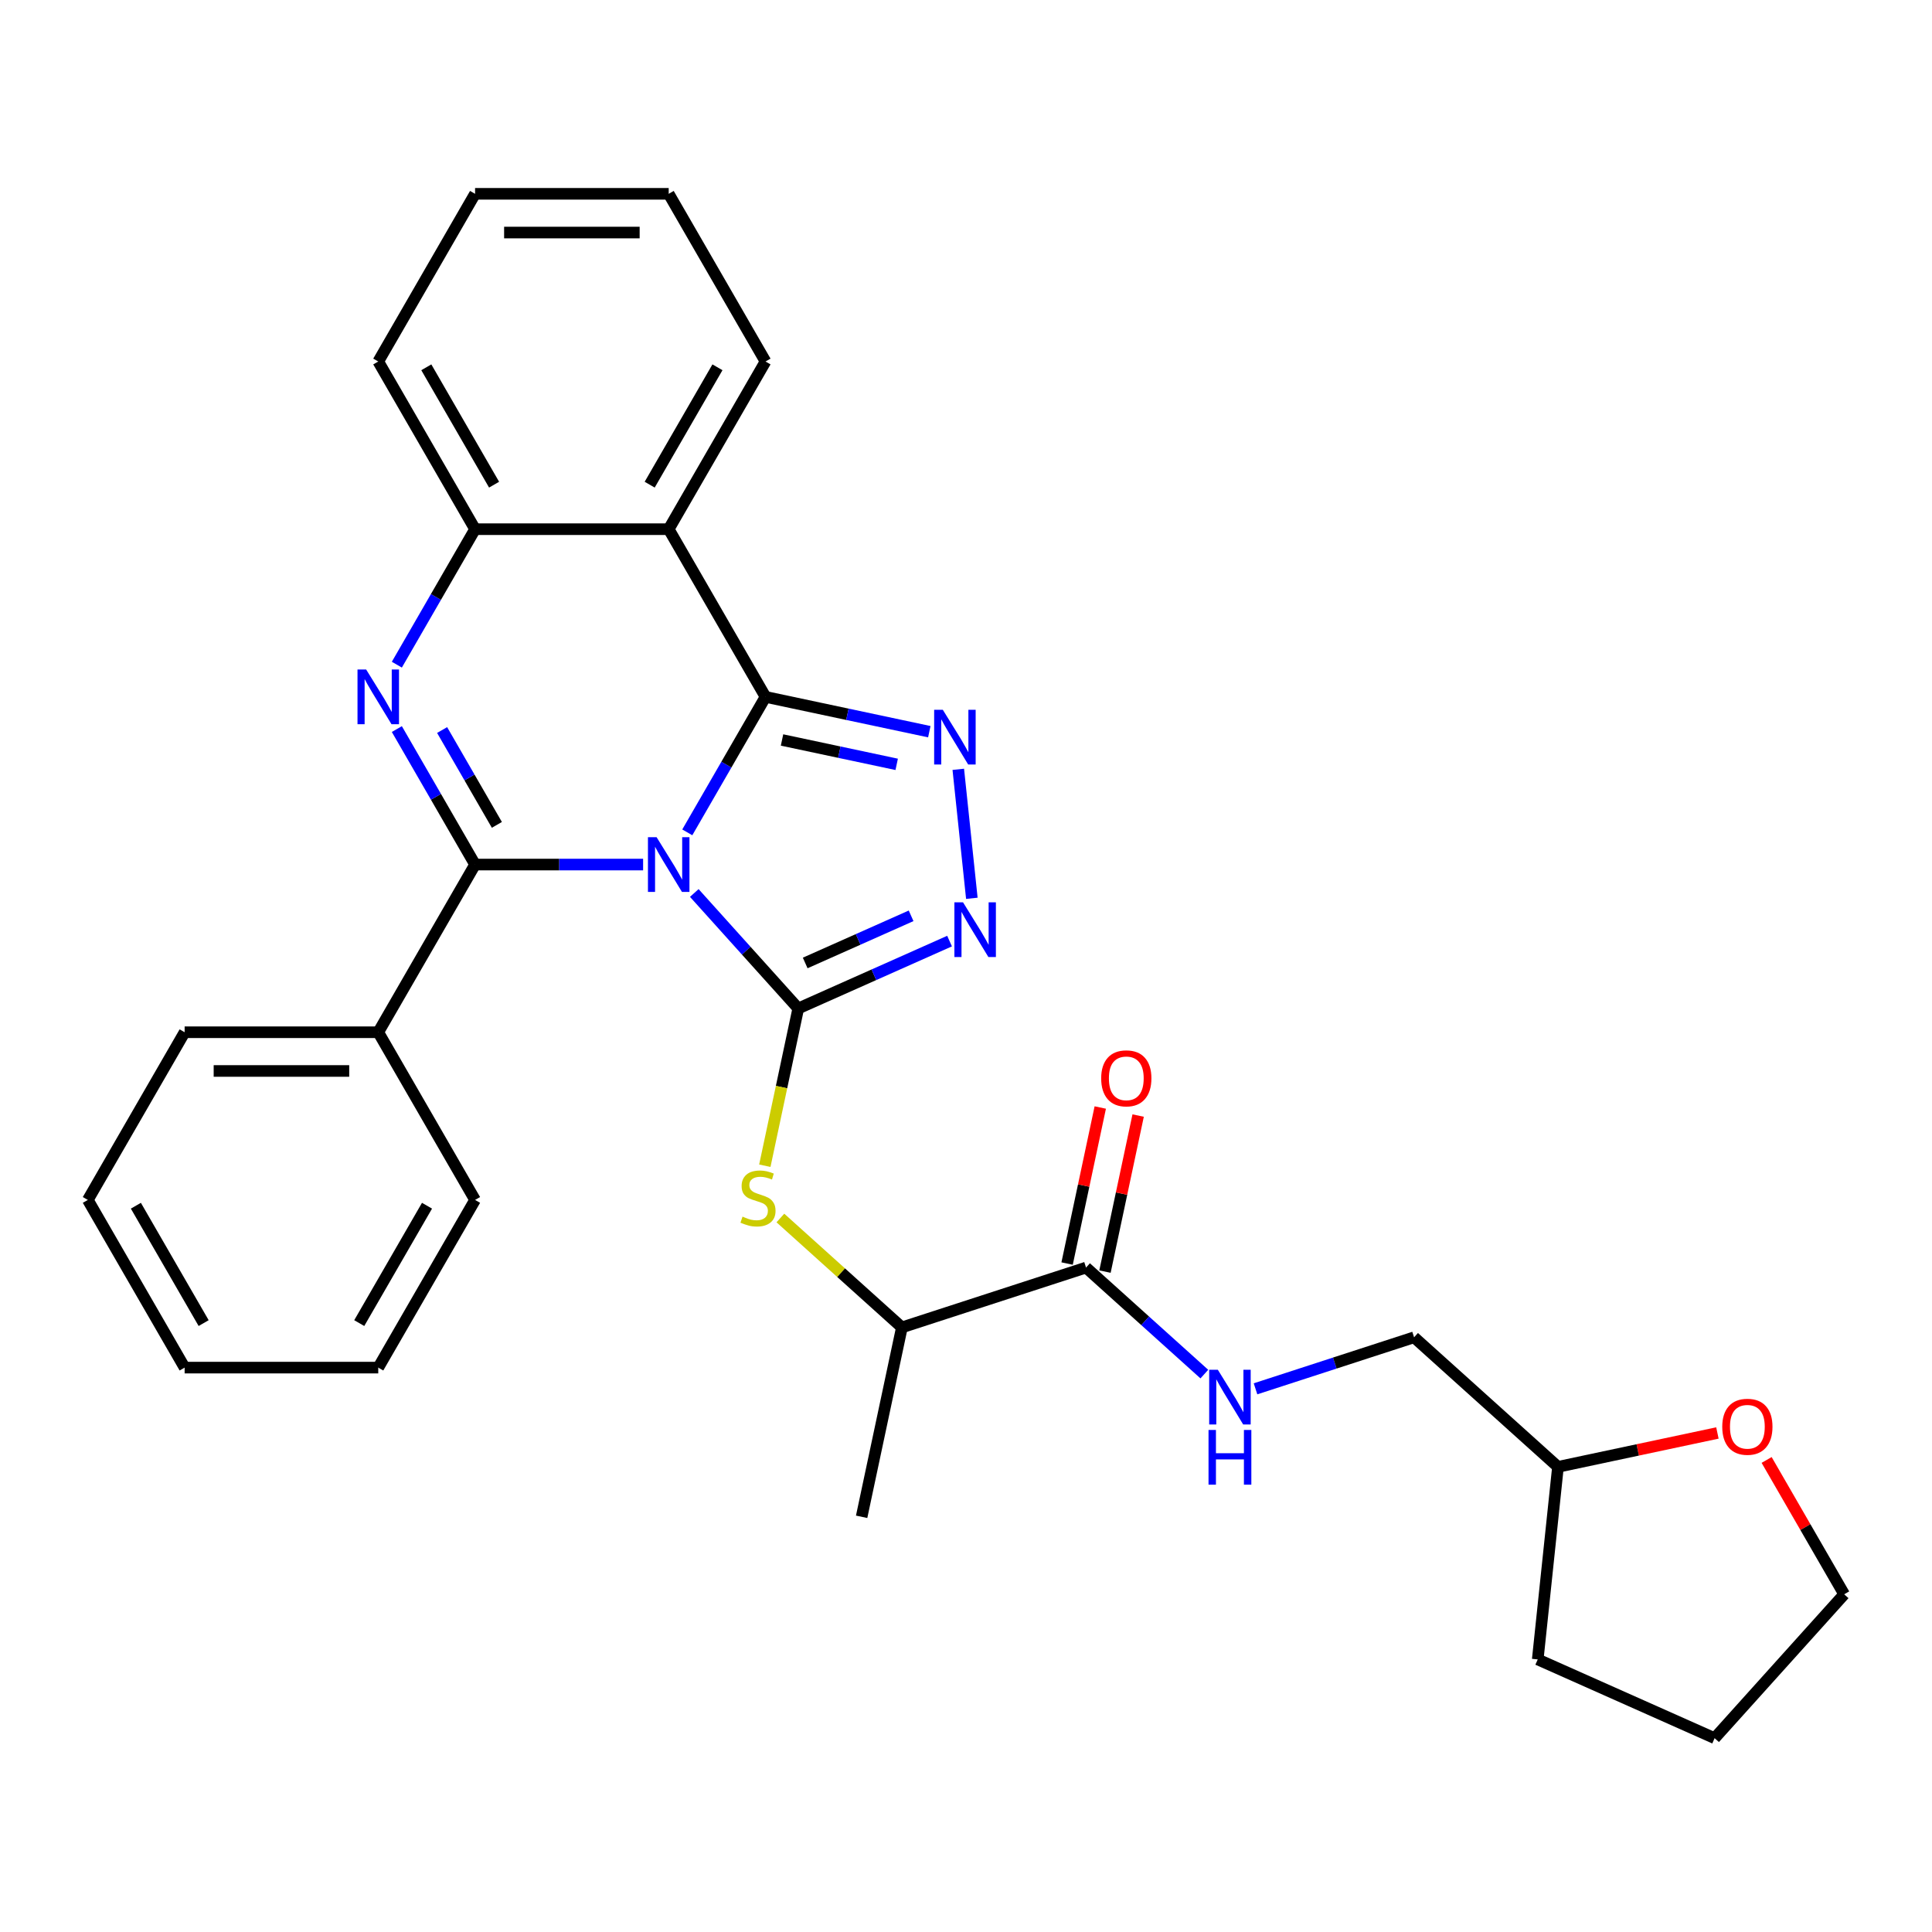 <?xml version='1.0' encoding='iso-8859-1'?>
<svg version='1.1' baseProfile='full'
              xmlns='http://www.w3.org/2000/svg'
                      xmlns:rdkit='http://www.rdkit.org/xml'
                      xmlns:xlink='http://www.w3.org/1999/xlink'
                  xml:space='preserve'
width='1000px' height='1000px' viewBox='0 0 1000 1000'>
<!-- END OF HEADER -->
<rect style='opacity:1.0;fill:#FFFFFF;stroke:none' width='1000' height='1000' x='0' y='0'> </rect>
<path class='bond-0' d='M 355.738,430.829 L 375.982,395.765' style='fill:none;fill-rule:evenodd;stroke:#0000FF;stroke-width:6px;stroke-linecap:butt;stroke-linejoin:miter;stroke-opacity:1' />
<path class='bond-0' d='M 375.982,395.765 L 396.226,360.701' style='fill:none;fill-rule:evenodd;stroke:#000000;stroke-width:6px;stroke-linecap:butt;stroke-linejoin:miter;stroke-opacity:1' />
<path class='bond-1' d='M 359.361,462.205 L 386.269,492.089' style='fill:none;fill-rule:evenodd;stroke:#0000FF;stroke-width:6px;stroke-linecap:butt;stroke-linejoin:miter;stroke-opacity:1' />
<path class='bond-1' d='M 386.269,492.089 L 413.176,521.972' style='fill:none;fill-rule:evenodd;stroke:#000000;stroke-width:6px;stroke-linecap:butt;stroke-linejoin:miter;stroke-opacity:1' />
<path class='bond-2' d='M 332.87,447.494 L 289.383,447.494' style='fill:none;fill-rule:evenodd;stroke:#0000FF;stroke-width:6px;stroke-linecap:butt;stroke-linejoin:miter;stroke-opacity:1' />
<path class='bond-2' d='M 289.383,447.494 L 245.895,447.494' style='fill:none;fill-rule:evenodd;stroke:#000000;stroke-width:6px;stroke-linecap:butt;stroke-linejoin:miter;stroke-opacity:1' />
<path class='bond-4' d='M 396.226,360.701 L 438.618,369.712' style='fill:none;fill-rule:evenodd;stroke:#000000;stroke-width:6px;stroke-linecap:butt;stroke-linejoin:miter;stroke-opacity:1' />
<path class='bond-4' d='M 438.618,369.712 L 481.011,378.722' style='fill:none;fill-rule:evenodd;stroke:#0000FF;stroke-width:6px;stroke-linecap:butt;stroke-linejoin:miter;stroke-opacity:1' />
<path class='bond-4' d='M 404.776,383.01 L 434.451,389.318' style='fill:none;fill-rule:evenodd;stroke:#000000;stroke-width:6px;stroke-linecap:butt;stroke-linejoin:miter;stroke-opacity:1' />
<path class='bond-4' d='M 434.451,389.318 L 464.126,395.625' style='fill:none;fill-rule:evenodd;stroke:#0000FF;stroke-width:6px;stroke-linecap:butt;stroke-linejoin:miter;stroke-opacity:1' />
<path class='bond-6' d='M 396.226,360.701 L 346.116,273.907' style='fill:none;fill-rule:evenodd;stroke:#000000;stroke-width:6px;stroke-linecap:butt;stroke-linejoin:miter;stroke-opacity:1' />
<path class='bond-5' d='M 413.176,521.972 L 452.332,504.539' style='fill:none;fill-rule:evenodd;stroke:#000000;stroke-width:6px;stroke-linecap:butt;stroke-linejoin:miter;stroke-opacity:1' />
<path class='bond-5' d='M 452.332,504.539 L 491.487,487.106' style='fill:none;fill-rule:evenodd;stroke:#0000FF;stroke-width:6px;stroke-linecap:butt;stroke-linejoin:miter;stroke-opacity:1' />
<path class='bond-5' d='M 416.77,498.431 L 444.179,486.228' style='fill:none;fill-rule:evenodd;stroke:#000000;stroke-width:6px;stroke-linecap:butt;stroke-linejoin:miter;stroke-opacity:1' />
<path class='bond-5' d='M 444.179,486.228 L 471.588,474.025' style='fill:none;fill-rule:evenodd;stroke:#0000FF;stroke-width:6px;stroke-linecap:butt;stroke-linejoin:miter;stroke-opacity:1' />
<path class='bond-8' d='M 413.176,521.972 L 404.525,562.675' style='fill:none;fill-rule:evenodd;stroke:#000000;stroke-width:6px;stroke-linecap:butt;stroke-linejoin:miter;stroke-opacity:1' />
<path class='bond-8' d='M 404.525,562.675 L 395.873,603.377' style='fill:none;fill-rule:evenodd;stroke:#CCCC00;stroke-width:6px;stroke-linecap:butt;stroke-linejoin:miter;stroke-opacity:1' />
<path class='bond-3' d='M 245.895,447.494 L 225.651,412.43' style='fill:none;fill-rule:evenodd;stroke:#000000;stroke-width:6px;stroke-linecap:butt;stroke-linejoin:miter;stroke-opacity:1' />
<path class='bond-3' d='M 225.651,412.43 L 205.407,377.366' style='fill:none;fill-rule:evenodd;stroke:#0000FF;stroke-width:6px;stroke-linecap:butt;stroke-linejoin:miter;stroke-opacity:1' />
<path class='bond-3' d='M 257.181,426.953 L 243.01,402.408' style='fill:none;fill-rule:evenodd;stroke:#000000;stroke-width:6px;stroke-linecap:butt;stroke-linejoin:miter;stroke-opacity:1' />
<path class='bond-3' d='M 243.01,402.408 L 228.839,377.863' style='fill:none;fill-rule:evenodd;stroke:#0000FF;stroke-width:6px;stroke-linecap:butt;stroke-linejoin:miter;stroke-opacity:1' />
<path class='bond-11' d='M 245.895,447.494 L 195.785,534.288' style='fill:none;fill-rule:evenodd;stroke:#000000;stroke-width:6px;stroke-linecap:butt;stroke-linejoin:miter;stroke-opacity:1' />
<path class='bond-7' d='M 205.407,344.035 L 225.651,308.971' style='fill:none;fill-rule:evenodd;stroke:#0000FF;stroke-width:6px;stroke-linecap:butt;stroke-linejoin:miter;stroke-opacity:1' />
<path class='bond-7' d='M 225.651,308.971 L 245.895,273.907' style='fill:none;fill-rule:evenodd;stroke:#000000;stroke-width:6px;stroke-linecap:butt;stroke-linejoin:miter;stroke-opacity:1' />
<path class='bond-30' d='M 496.008,398.203 L 503.025,464.963' style='fill:none;fill-rule:evenodd;stroke:#0000FF;stroke-width:6px;stroke-linecap:butt;stroke-linejoin:miter;stroke-opacity:1' />
<path class='bond-16' d='M 346.116,273.907 L 396.226,187.114' style='fill:none;fill-rule:evenodd;stroke:#000000;stroke-width:6px;stroke-linecap:butt;stroke-linejoin:miter;stroke-opacity:1' />
<path class='bond-16' d='M 336.274,250.866 L 371.351,190.111' style='fill:none;fill-rule:evenodd;stroke:#000000;stroke-width:6px;stroke-linecap:butt;stroke-linejoin:miter;stroke-opacity:1' />
<path class='bond-31' d='M 346.116,273.907 L 245.895,273.907' style='fill:none;fill-rule:evenodd;stroke:#000000;stroke-width:6px;stroke-linecap:butt;stroke-linejoin:miter;stroke-opacity:1' />
<path class='bond-18' d='M 245.895,273.907 L 195.785,187.114' style='fill:none;fill-rule:evenodd;stroke:#000000;stroke-width:6px;stroke-linecap:butt;stroke-linejoin:miter;stroke-opacity:1' />
<path class='bond-18' d='M 255.738,250.866 L 220.66,190.111' style='fill:none;fill-rule:evenodd;stroke:#000000;stroke-width:6px;stroke-linecap:butt;stroke-linejoin:miter;stroke-opacity:1' />
<path class='bond-12' d='M 403.925,630.434 L 435.371,658.749' style='fill:none;fill-rule:evenodd;stroke:#CCCC00;stroke-width:6px;stroke-linecap:butt;stroke-linejoin:miter;stroke-opacity:1' />
<path class='bond-12' d='M 435.371,658.749 L 466.818,687.063' style='fill:none;fill-rule:evenodd;stroke:#000000;stroke-width:6px;stroke-linecap:butt;stroke-linejoin:miter;stroke-opacity:1' />
<path class='bond-9' d='M 562.133,656.094 L 466.818,687.063' style='fill:none;fill-rule:evenodd;stroke:#000000;stroke-width:6px;stroke-linecap:butt;stroke-linejoin:miter;stroke-opacity:1' />
<path class='bond-10' d='M 562.133,656.094 L 592.749,683.661' style='fill:none;fill-rule:evenodd;stroke:#000000;stroke-width:6px;stroke-linecap:butt;stroke-linejoin:miter;stroke-opacity:1' />
<path class='bond-10' d='M 592.749,683.661 L 623.366,711.228' style='fill:none;fill-rule:evenodd;stroke:#0000FF;stroke-width:6px;stroke-linecap:butt;stroke-linejoin:miter;stroke-opacity:1' />
<path class='bond-13' d='M 571.936,658.177 L 580.52,617.795' style='fill:none;fill-rule:evenodd;stroke:#000000;stroke-width:6px;stroke-linecap:butt;stroke-linejoin:miter;stroke-opacity:1' />
<path class='bond-13' d='M 580.52,617.795 L 589.103,577.412' style='fill:none;fill-rule:evenodd;stroke:#FF0000;stroke-width:6px;stroke-linecap:butt;stroke-linejoin:miter;stroke-opacity:1' />
<path class='bond-13' d='M 552.33,654.01 L 560.913,613.627' style='fill:none;fill-rule:evenodd;stroke:#000000;stroke-width:6px;stroke-linecap:butt;stroke-linejoin:miter;stroke-opacity:1' />
<path class='bond-13' d='M 560.913,613.627 L 569.497,573.245' style='fill:none;fill-rule:evenodd;stroke:#FF0000;stroke-width:6px;stroke-linecap:butt;stroke-linejoin:miter;stroke-opacity:1' />
<path class='bond-15' d='M 649.857,718.85 L 690.892,705.517' style='fill:none;fill-rule:evenodd;stroke:#0000FF;stroke-width:6px;stroke-linecap:butt;stroke-linejoin:miter;stroke-opacity:1' />
<path class='bond-15' d='M 690.892,705.517 L 731.927,692.184' style='fill:none;fill-rule:evenodd;stroke:#000000;stroke-width:6px;stroke-linecap:butt;stroke-linejoin:miter;stroke-opacity:1' />
<path class='bond-21' d='M 195.785,534.288 L 95.565,534.288' style='fill:none;fill-rule:evenodd;stroke:#000000;stroke-width:6px;stroke-linecap:butt;stroke-linejoin:miter;stroke-opacity:1' />
<path class='bond-21' d='M 180.752,554.332 L 110.598,554.332' style='fill:none;fill-rule:evenodd;stroke:#000000;stroke-width:6px;stroke-linecap:butt;stroke-linejoin:miter;stroke-opacity:1' />
<path class='bond-22' d='M 195.785,534.288 L 245.895,621.081' style='fill:none;fill-rule:evenodd;stroke:#000000;stroke-width:6px;stroke-linecap:butt;stroke-linejoin:miter;stroke-opacity:1' />
<path class='bond-20' d='M 466.818,687.063 L 445.981,785.094' style='fill:none;fill-rule:evenodd;stroke:#000000;stroke-width:6px;stroke-linecap:butt;stroke-linejoin:miter;stroke-opacity:1' />
<path class='bond-14' d='M 888.93,741.704 L 847.667,750.474' style='fill:none;fill-rule:evenodd;stroke:#FF0000;stroke-width:6px;stroke-linecap:butt;stroke-linejoin:miter;stroke-opacity:1' />
<path class='bond-14' d='M 847.667,750.474 L 806.405,759.245' style='fill:none;fill-rule:evenodd;stroke:#000000;stroke-width:6px;stroke-linecap:butt;stroke-linejoin:miter;stroke-opacity:1' />
<path class='bond-19' d='M 914.403,755.673 L 934.474,790.437' style='fill:none;fill-rule:evenodd;stroke:#FF0000;stroke-width:6px;stroke-linecap:butt;stroke-linejoin:miter;stroke-opacity:1' />
<path class='bond-19' d='M 934.474,790.437 L 954.545,825.201' style='fill:none;fill-rule:evenodd;stroke:#000000;stroke-width:6px;stroke-linecap:butt;stroke-linejoin:miter;stroke-opacity:1' />
<path class='bond-17' d='M 731.927,692.184 L 806.405,759.245' style='fill:none;fill-rule:evenodd;stroke:#000000;stroke-width:6px;stroke-linecap:butt;stroke-linejoin:miter;stroke-opacity:1' />
<path class='bond-24' d='M 396.226,187.114 L 346.116,100.32' style='fill:none;fill-rule:evenodd;stroke:#000000;stroke-width:6px;stroke-linecap:butt;stroke-linejoin:miter;stroke-opacity:1' />
<path class='bond-23' d='M 806.405,759.245 L 795.929,858.916' style='fill:none;fill-rule:evenodd;stroke:#000000;stroke-width:6px;stroke-linecap:butt;stroke-linejoin:miter;stroke-opacity:1' />
<path class='bond-25' d='M 195.785,187.114 L 245.895,100.32' style='fill:none;fill-rule:evenodd;stroke:#000000;stroke-width:6px;stroke-linecap:butt;stroke-linejoin:miter;stroke-opacity:1' />
<path class='bond-34' d='M 954.545,825.201 L 887.485,899.68' style='fill:none;fill-rule:evenodd;stroke:#000000;stroke-width:6px;stroke-linecap:butt;stroke-linejoin:miter;stroke-opacity:1' />
<path class='bond-28' d='M 95.565,534.288 L 45.455,621.081' style='fill:none;fill-rule:evenodd;stroke:#000000;stroke-width:6px;stroke-linecap:butt;stroke-linejoin:miter;stroke-opacity:1' />
<path class='bond-27' d='M 245.895,621.081 L 195.785,707.874' style='fill:none;fill-rule:evenodd;stroke:#000000;stroke-width:6px;stroke-linecap:butt;stroke-linejoin:miter;stroke-opacity:1' />
<path class='bond-27' d='M 221.02,624.078 L 185.943,684.833' style='fill:none;fill-rule:evenodd;stroke:#000000;stroke-width:6px;stroke-linecap:butt;stroke-linejoin:miter;stroke-opacity:1' />
<path class='bond-26' d='M 795.929,858.916 L 887.485,899.68' style='fill:none;fill-rule:evenodd;stroke:#000000;stroke-width:6px;stroke-linecap:butt;stroke-linejoin:miter;stroke-opacity:1' />
<path class='bond-33' d='M 346.116,100.32 L 245.895,100.32' style='fill:none;fill-rule:evenodd;stroke:#000000;stroke-width:6px;stroke-linecap:butt;stroke-linejoin:miter;stroke-opacity:1' />
<path class='bond-33' d='M 331.083,120.364 L 260.928,120.364' style='fill:none;fill-rule:evenodd;stroke:#000000;stroke-width:6px;stroke-linecap:butt;stroke-linejoin:miter;stroke-opacity:1' />
<path class='bond-29' d='M 195.785,707.874 L 95.565,707.874' style='fill:none;fill-rule:evenodd;stroke:#000000;stroke-width:6px;stroke-linecap:butt;stroke-linejoin:miter;stroke-opacity:1' />
<path class='bond-32' d='M 45.455,621.081 L 95.565,707.874' style='fill:none;fill-rule:evenodd;stroke:#000000;stroke-width:6px;stroke-linecap:butt;stroke-linejoin:miter;stroke-opacity:1' />
<path class='bond-32' d='M 70.33,624.078 L 105.407,684.833' style='fill:none;fill-rule:evenodd;stroke:#000000;stroke-width:6px;stroke-linecap:butt;stroke-linejoin:miter;stroke-opacity:1' />
<path  class='atom-0' d='M 339.856 433.334
L 349.136 448.334
Q 350.056 449.814, 351.536 452.494
Q 353.016 455.174, 353.096 455.334
L 353.096 433.334
L 356.856 433.334
L 356.856 461.654
L 352.976 461.654
L 343.016 445.254
Q 341.856 443.334, 340.616 441.134
Q 339.416 438.934, 339.056 438.254
L 339.056 461.654
L 335.376 461.654
L 335.376 433.334
L 339.856 433.334
' fill='#0000FF'/>
<path  class='atom-4' d='M 189.525 346.541
L 198.805 361.541
Q 199.725 363.021, 201.205 365.701
Q 202.685 368.381, 202.765 368.541
L 202.765 346.541
L 206.525 346.541
L 206.525 374.861
L 202.645 374.861
L 192.685 358.461
Q 191.525 356.541, 190.285 354.341
Q 189.085 352.141, 188.725 351.461
L 188.725 374.861
L 185.045 374.861
L 185.045 346.541
L 189.525 346.541
' fill='#0000FF'/>
<path  class='atom-5' d='M 487.996 367.378
L 497.276 382.378
Q 498.196 383.858, 499.676 386.538
Q 501.156 389.218, 501.236 389.378
L 501.236 367.378
L 504.996 367.378
L 504.996 395.698
L 501.116 395.698
L 491.156 379.298
Q 489.996 377.378, 488.756 375.178
Q 487.556 372.978, 487.196 372.298
L 487.196 395.698
L 483.516 395.698
L 483.516 367.378
L 487.996 367.378
' fill='#0000FF'/>
<path  class='atom-6' d='M 498.472 467.049
L 507.752 482.049
Q 508.672 483.529, 510.152 486.209
Q 511.632 488.889, 511.712 489.049
L 511.712 467.049
L 515.472 467.049
L 515.472 495.369
L 511.592 495.369
L 501.632 478.969
Q 500.472 477.049, 499.232 474.849
Q 498.032 472.649, 497.672 471.969
L 497.672 495.369
L 493.992 495.369
L 493.992 467.049
L 498.472 467.049
' fill='#0000FF'/>
<path  class='atom-9' d='M 384.339 629.723
Q 384.659 629.843, 385.979 630.403
Q 387.299 630.963, 388.739 631.323
Q 390.219 631.643, 391.659 631.643
Q 394.339 631.643, 395.899 630.363
Q 397.459 629.043, 397.459 626.763
Q 397.459 625.203, 396.659 624.243
Q 395.899 623.283, 394.699 622.763
Q 393.499 622.243, 391.499 621.643
Q 388.979 620.883, 387.459 620.163
Q 385.979 619.443, 384.899 617.923
Q 383.859 616.403, 383.859 613.843
Q 383.859 610.283, 386.259 608.083
Q 388.699 605.883, 393.499 605.883
Q 396.779 605.883, 400.499 607.443
L 399.579 610.523
Q 396.179 609.123, 393.619 609.123
Q 390.859 609.123, 389.339 610.283
Q 387.819 611.403, 387.859 613.363
Q 387.859 614.883, 388.619 615.803
Q 389.419 616.723, 390.539 617.243
Q 391.699 617.763, 393.619 618.363
Q 396.179 619.163, 397.699 619.963
Q 399.219 620.763, 400.299 622.403
Q 401.419 624.003, 401.419 626.763
Q 401.419 630.683, 398.779 632.803
Q 396.179 634.883, 391.819 634.883
Q 389.299 634.883, 387.379 634.323
Q 385.499 633.803, 383.259 632.883
L 384.339 629.723
' fill='#CCCC00'/>
<path  class='atom-11' d='M 630.351 708.994
L 639.631 723.994
Q 640.551 725.474, 642.031 728.154
Q 643.511 730.834, 643.591 730.994
L 643.591 708.994
L 647.351 708.994
L 647.351 737.314
L 643.471 737.314
L 633.511 720.914
Q 632.351 718.994, 631.111 716.794
Q 629.911 714.594, 629.551 713.914
L 629.551 737.314
L 625.871 737.314
L 625.871 708.994
L 630.351 708.994
' fill='#0000FF'/>
<path  class='atom-11' d='M 625.531 740.146
L 629.371 740.146
L 629.371 752.186
L 643.851 752.186
L 643.851 740.146
L 647.691 740.146
L 647.691 768.466
L 643.851 768.466
L 643.851 755.386
L 629.371 755.386
L 629.371 768.466
L 625.531 768.466
L 625.531 740.146
' fill='#0000FF'/>
<path  class='atom-14' d='M 569.97 558.143
Q 569.97 551.343, 573.33 547.543
Q 576.69 543.743, 582.97 543.743
Q 589.25 543.743, 592.61 547.543
Q 595.97 551.343, 595.97 558.143
Q 595.97 565.023, 592.57 568.943
Q 589.17 572.823, 582.97 572.823
Q 576.73 572.823, 573.33 568.943
Q 569.97 565.063, 569.97 558.143
M 582.97 569.623
Q 587.29 569.623, 589.61 566.743
Q 591.97 563.823, 591.97 558.143
Q 591.97 552.583, 589.61 549.783
Q 587.29 546.943, 582.97 546.943
Q 578.65 546.943, 576.29 549.743
Q 573.97 552.543, 573.97 558.143
Q 573.97 563.863, 576.29 566.743
Q 578.65 569.623, 582.97 569.623
' fill='#FF0000'/>
<path  class='atom-15' d='M 891.435 738.488
Q 891.435 731.688, 894.795 727.888
Q 898.155 724.088, 904.435 724.088
Q 910.715 724.088, 914.075 727.888
Q 917.435 731.688, 917.435 738.488
Q 917.435 745.368, 914.035 749.288
Q 910.635 753.168, 904.435 753.168
Q 898.195 753.168, 894.795 749.288
Q 891.435 745.408, 891.435 738.488
M 904.435 749.968
Q 908.755 749.968, 911.075 747.088
Q 913.435 744.168, 913.435 738.488
Q 913.435 732.928, 911.075 730.128
Q 908.755 727.288, 904.435 727.288
Q 900.115 727.288, 897.755 730.088
Q 895.435 732.888, 895.435 738.488
Q 895.435 744.208, 897.755 747.088
Q 900.115 749.968, 904.435 749.968
' fill='#FF0000'/>
</svg>
